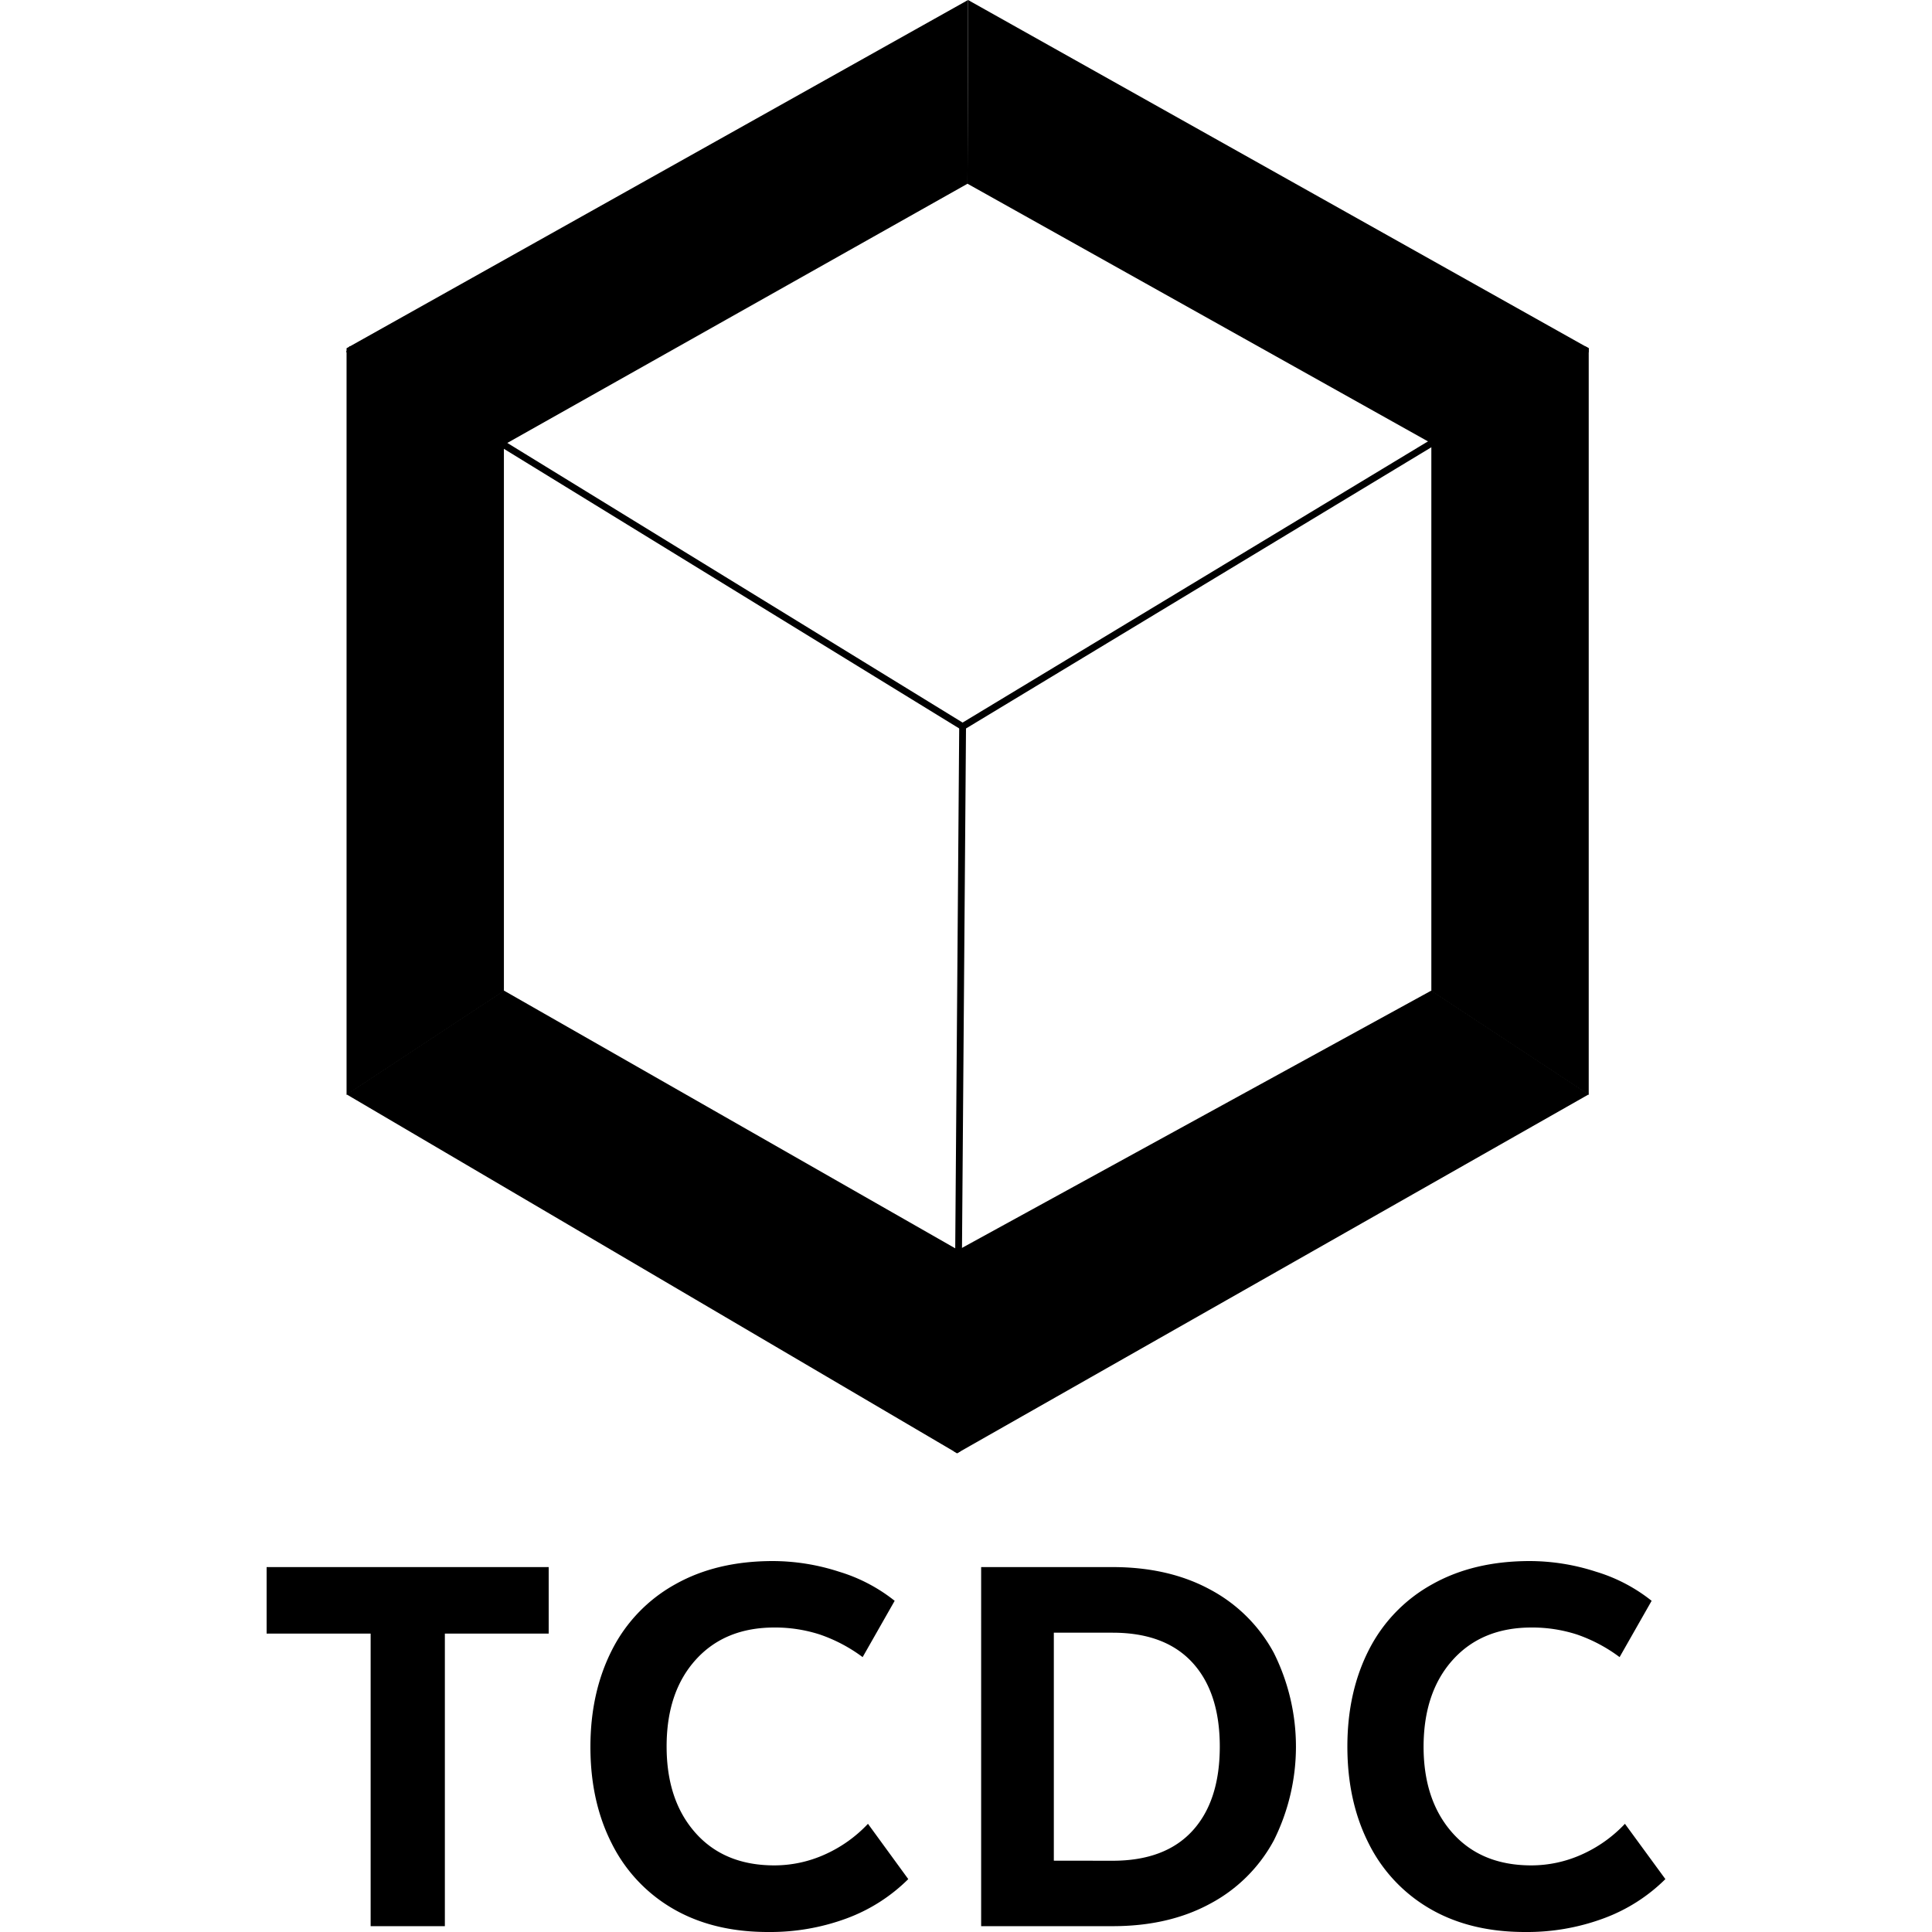<?xml version="1.0" encoding="UTF-8"?>
<svg xmlns="http://www.w3.org/2000/svg" width="500" height="500" viewBox="0 0 500 500">
  <polygon points="89.69 283.34 89.69 90.12 250.53 0 250.39 47.55 130.41 115.13 130.41 256.48 89.69 283.34"></polygon>
  <polygon points="411.16 283.34 411.16 90.12 250.53 0 250.39 47.55 370.43 114.72 370.43 256.48 411.16 283.34"></polygon>
  <polygon points="89.69 283.22 247.69 376.1 411.16 283.22 370.43 256.36 247.97 323.5 130.41 256.36 89.69 283.22"></polygon>
  <line x1="411.16" y1="90.11" x2="410.28" y2="89.62"></line>
  <polygon points="411.16 90.11 411.16 91.14 250 188.53 249.12 189.06 248.24 188.52 89.56 91.07 90.48 89.57 249.12 187 410.28 89.62 411.16 90.11"></polygon>
  <polygon points="250 188.04 250 188.53 248.56 375.6 247.69 376.1 246.81 375.58 248.24 188.52 248.24 188.02 250 188.04"></polygon>
  <path d="M95.92,498.49V422.77H69V405.56h73v17.21H115.13v75.72Z"></path>
  <path d="M198.76,500q-14.19,0-24.55-6a40.21,40.21,0,0,1-15.88-16.89q-5.54-10.86-5.53-25.05t5.65-25.18A40.09,40.09,0,0,1,174.78,410q10.66-6,25.24-6a55.83,55.83,0,0,1,17.14,2.76,42.94,42.94,0,0,1,14.38,7.53l-8.29,14.57a40.51,40.51,0,0,0-11.05-5.84,37.58,37.58,0,0,0-11.8-1.82q-12.81,0-20.35,8.35T172.52,452q0,13.94,7.47,22.35t20.41,8.41A31.83,31.83,0,0,0,213.33,480a34.82,34.82,0,0,0,11.3-8l10.43,14.31a44.49,44.49,0,0,1-15.95,10.17A57,57,0,0,1,198.76,500Z"></path>
  <path d="M287.92,405.56q14.58,0,25.31,5.84a40.09,40.09,0,0,1,16.45,16.39,54.31,54.31,0,0,1,0,48.48,40,40,0,0,1-16.45,16.38q-10.74,5.85-25.31,5.84h-34V405.56Zm0,76q13.57,0,20.66-7.72t7.1-21.79q0-14.07-7.1-21.79t-20.66-7.72H272.73v59Z"></path>
  <path d="M394.67,500q-14.21,0-24.56-6a40.21,40.21,0,0,1-15.88-16.89Q348.7,466.22,348.7,452t5.65-25.18A40.09,40.09,0,0,1,370.68,410q10.67-6,25.24-6a55.83,55.83,0,0,1,17.14,2.76,42.84,42.84,0,0,1,14.38,7.53l-8.29,14.57a40.37,40.37,0,0,0-11-5.84,37.58,37.58,0,0,0-11.8-1.82q-12.81,0-20.35,8.35T368.42,452q0,13.94,7.47,22.35t20.41,8.41A31.83,31.83,0,0,0,409.23,480a34.82,34.82,0,0,0,11.3-8L431,486.31A44.49,44.49,0,0,1,415,496.48,56.94,56.94,0,0,1,394.67,500Z"></path>
  <line x1="247.69" y1="376.1" x2="247.45" y2="376.24"></line>
  <line x1="248.88" y1="375.43" x2="248.56" y2="375.6"></line>
  <line x1="246.8" y1="375.59" x2="246.53" y2="375.43"></line>
  <line x1="410.28" y1="89.62" x2="409.81" y2="89.37"></line>
</svg>
